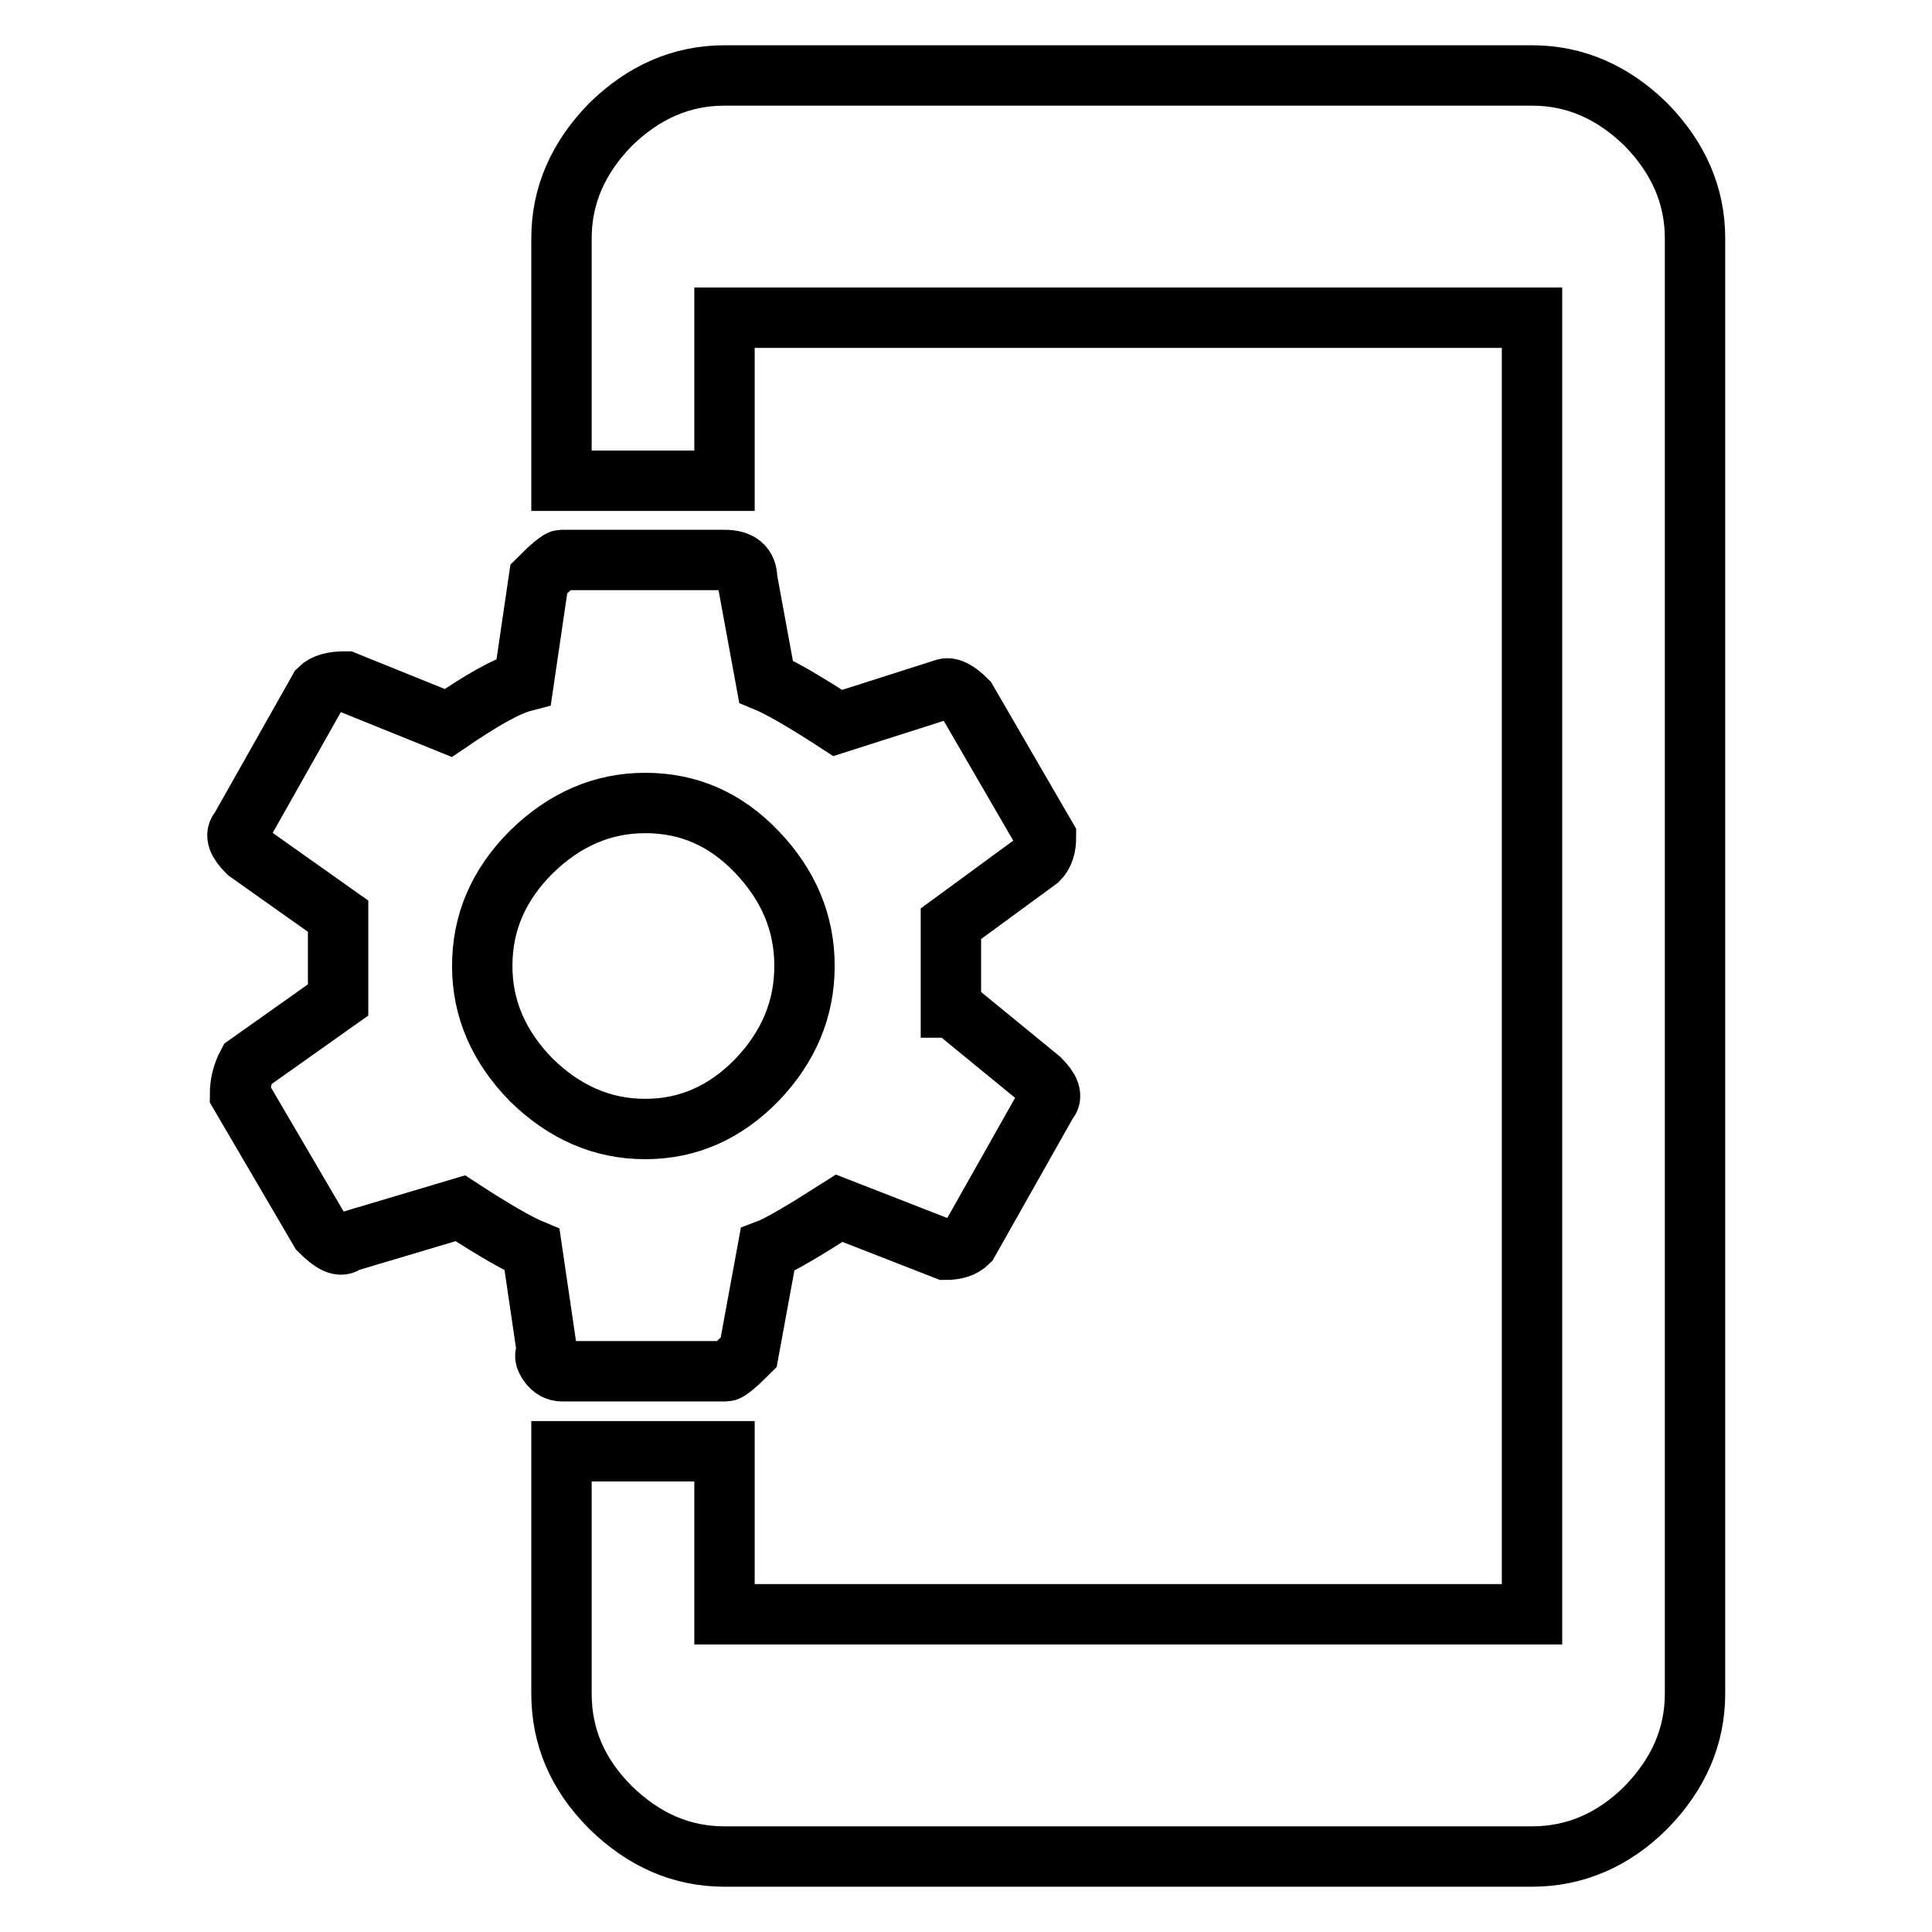 <?xml version="1.0" encoding="utf-8"?>
<!-- Svg Vector Icons : http://www.onlinewebfonts.com/icon -->
<!DOCTYPE svg PUBLIC "-//W3C//DTD SVG 1.1//EN" "http://www.w3.org/Graphics/SVG/1.1/DTD/svg11.dtd">
<svg version="1.1" xmlns="http://www.w3.org/2000/svg" xmlns:xlink="http://www.w3.org/1999/xlink" x="0px" y="0px" viewBox="0 0 256 256" enable-background="new 0 0 256 256" xml:space="preserve">
<g><g><g><path stroke-width="8" fill-opacity="0" stroke="#000000"  d="M203,10c5.7,0,10.7,2.2,15.1,6.5c4.3,4.4,6.5,9.4,6.5,15.1v192.8c0,5.7-2.2,10.7-6.5,15.1c-4.3,4.3-9.4,6.5-15.1,6.5H96c-5.7,0-10.7-2.2-15.1-6.5c-4.4-4.4-6.5-9.4-6.5-15.1v-32.1H96v21.6H203V42.1H96v21.6H74.4V31.6c0-5.7,2.2-10.7,6.5-15.1C85.3,12.2,90.3,10,96,10H203z M85.5,149.6c5.7,0,10.6-2.2,14.8-6.5c4.2-4.4,6.3-9.4,6.3-15.1c0-5.7-2.1-10.7-6.3-15.1c-4.2-4.4-9.1-6.5-14.8-6.5c-5.7,0-10.7,2.2-15.1,6.5c-4.4,4.4-6.5,9.4-6.5,15.1c0,5.7,2.2,10.7,6.5,15.1C74.8,147.4,79.8,149.6,85.5,149.6z M126.2,133.5l11.6,9.5c1.3,1.3,1.7,2.3,1,3l-10.5,18.6c-0.7,0.7-1.7,1-3,1l-14.1-5.5c-4.7,3-7.9,4.9-9.5,5.5l-2.5,13.6c-1.7,1.7-2.7,2.5-3,2.5H74.5c-0.7,0-1.3-0.3-1.8-1c-0.5-0.7-0.6-1.2-0.2-1.5l-2-13.6c-1.7-0.7-4.9-2.5-9.5-5.5l-15.1,4.5c-0.7,0.7-1.8,0.2-3.5-1.5L31.8,145c0-1.3,0.3-2.7,1-4l12-8.5v-11.1l-12-8.5c-1.3-1.3-1.7-2.3-1-3l10.5-18.6c0.7-0.7,1.8-1,3.5-1l13.6,5.5c4.4-3,7.7-4.9,10-5.5l2-13.6c1.7-1.7,2.7-2.5,3-2.5h21.6c2,0,3,0.8,3,2.5l2.5,13.6c1.7,0.7,4.9,2.5,9.5,5.5l14.1-4.5c0.7-0.3,1.7,0.2,3,1.5l10.5,18.1c0,1.3-0.3,2.3-1,3l-11.6,8.5V133.5L126.2,133.5z"/></g></g></g>
</svg>